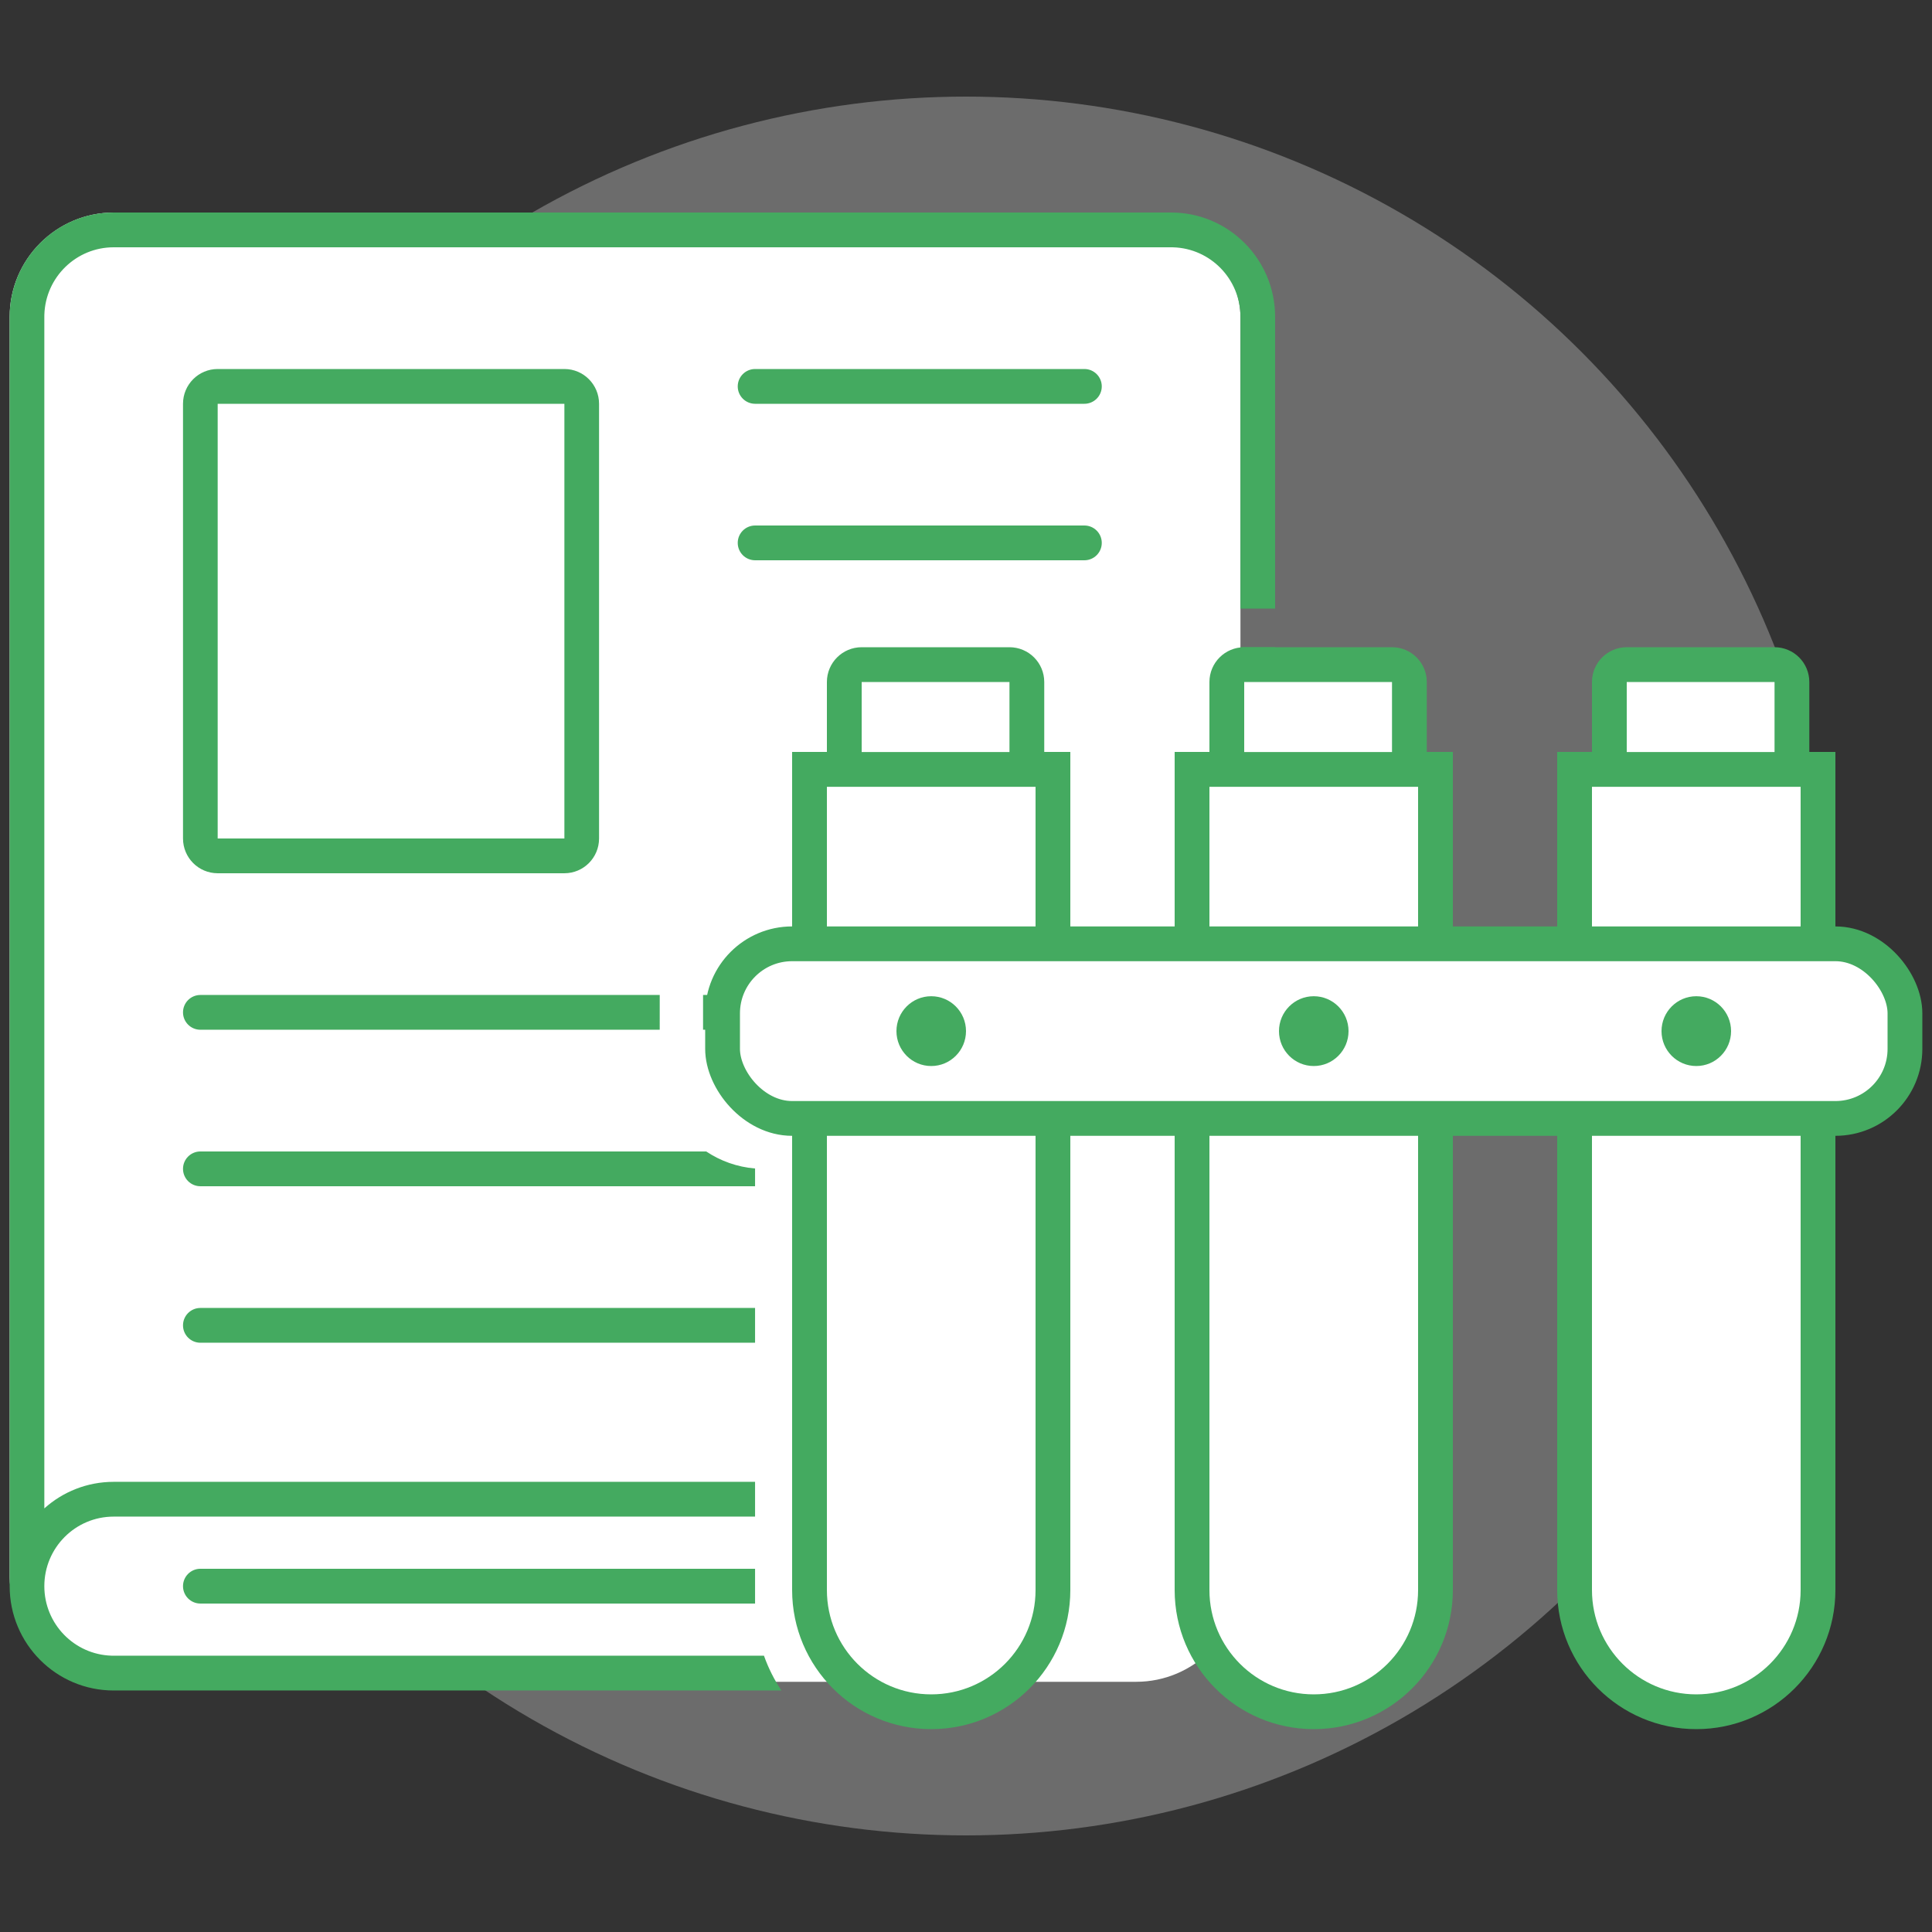 <?xml version="1.0" encoding="UTF-8"?>
<svg width="200px" height="200px" viewBox="0 0 200 200" version="1.1" xmlns="http://www.w3.org/2000/svg" xmlns:xlink="http://www.w3.org/1999/xlink">
    <rect x="0" y="0" width="200" height="200" fill="#333333" stroke="none"/>
    <title>image_academic_partnering</title>
    <g id="image_academic_partnering" stroke="none" stroke-width="1" fill="none" fill-rule="evenodd">
        <circle id="椭圆形" fill="#C2C2C2" opacity="0.4" cx="100" cy="100" r="90"></circle>
        <g id="编组-9" transform="translate(1, 22)">
            <rect id="矩形" fill="#FFFFFF" x="0" y="0" width="127.411" height="152.099" rx="10.8"></rect>
            <path d="M120.233,0 C126.179,0 131,4.835 131,10.8 L131,41 L127.41,41 L127.411,10.8 C127.411,6.899 124.317,3.722 120.456,3.603 L120.233,3.6 L10.767,3.6 C6.878,3.6 3.711,6.703 3.592,10.576 L3.589,10.8 L3.589,134.149 C5.494,132.439 8.01,131.399 10.767,131.399 L77.164,131.399 L77.164,134.998 L10.767,134.999 C6.803,134.999 3.589,138.223 3.589,142.199 C3.589,146.1 6.683,149.277 10.544,149.395 L10.767,149.399 L78.086,149.398 C78.539,150.68 79.149,151.888 79.892,152.999 L10.767,152.999 C4.821,152.999 0,148.164 0,142.199 L0,10.8 C0,4.835 4.821,0 10.767,0 L120.233,0 Z M57.425,16.2 C59.407,16.2 61.014,17.812 61.014,19.8 L61.014,64.8 C61.014,66.788 59.407,68.399 57.425,68.399 L21.534,68.399 C19.552,68.399 17.945,66.788 17.945,64.8 L17.945,19.8 C17.945,17.812 19.552,16.2 21.534,16.2 L57.425,16.2 Z M131,45 L131,67.499 L127.41,67.499 L127.41,45 L131,45 Z M57.425,19.8 L21.534,19.8 L21.534,64.8 L57.425,64.8 L57.425,19.8 Z" id="形状结合" fill="#44AA60" fill-rule="nonzero"></path>
            <path d="M77.164,140.399 L77.164,143.999 L19.745,143.999 C18.751,143.999 17.945,143.193 17.945,142.199 C17.945,141.205 18.751,140.399 19.745,140.399 L77.164,140.399 Z M111.255,32.4 C112.249,32.4 113.055,33.206 113.055,34.2 C113.055,35.194 112.249,36 111.255,36 L77.17,36 C76.176,36 75.37,35.194 75.37,34.2 C75.37,33.206 76.176,32.4 77.17,32.4 L111.255,32.4 Z M111.255,16.2 C112.249,16.2 113.055,17.006 113.055,18 C113.055,18.994 112.249,19.8 111.255,19.8 L77.17,19.8 C76.176,19.8 75.37,18.994 75.37,18 C75.37,17.006 76.176,16.2 77.17,16.2 L111.255,16.2 Z" id="形状结合" fill="#44AA60"></path>
            <path d="M77.164,113.398 L77.164,116.998 L19.745,116.999 C18.751,116.999 17.945,116.193 17.945,115.199 C17.945,114.205 18.751,113.399 19.745,113.399 L77.164,113.398 Z M19.745,97.199 L72.108,97.199 C73.579,98.181 75.305,98.808 77.164,98.962 L77.164,100.798 L19.745,100.799 C18.751,100.799 17.945,99.993 17.945,98.999 C17.945,98.005 18.751,97.199 19.745,97.199 Z M67.295,80.999 L67.294,84.598 L19.745,84.599 C18.751,84.599 17.945,83.793 17.945,82.799 C17.945,81.805 18.751,80.999 19.745,80.999 L67.295,80.999 Z M76.267,80.999 L76.267,84.599 L71.78,84.598 L71.781,80.999 L76.267,80.999 Z" id="形状结合" fill="#44AA60"></path>
        </g>
        <g id="编组-7" transform="translate(73, 67)">
            <path d="M36,12.639 L36,97.6 C36,101.079 34.59,104.229 32.31,106.51 C30.029,108.79 26.879,110.2 23.4,110.2 C19.921,110.2 16.771,108.79 14.49,106.51 C12.21,104.229 10.8,101.079 10.8,97.6 L10.8,97.6 L10.8,12.639 L36,12.639 Z" id="矩形" stroke="#44AA60" stroke-width="3.6" fill="#FFFFFF"></path>
            <path d="M31.5,1.8 C31.997,1.8 32.447,2.001 32.773,2.327 C33.099,2.653 33.3,3.103 33.3,3.6 L33.3,3.6 L33.3,12.652 L14.4,12.652 L14.4,3.6 C14.4,3.103 14.601,2.653 14.927,2.327 C15.253,2.001 15.703,1.8 16.2,1.8 L16.2,1.8 Z" id="矩形" stroke="#44AA60" stroke-width="3.6" fill="#FFFFFF"></path>
            <path d="M115.2,12.639 L115.2,97.6 C115.2,101.079 113.79,104.229 111.51,106.51 C109.229,108.79 106.079,110.2 102.6,110.2 C99.121,110.2 95.971,108.79 93.69,106.51 C91.41,104.229 90,101.079 90,97.6 L90,97.6 L90,12.639 L115.2,12.639 Z" id="矩形" stroke="#44AA60" stroke-width="3.6" fill="#FFFFFF"></path>
            <path d="M110.7,1.8 C111.197,1.8 111.647,2.001 111.973,2.327 C112.299,2.653 112.5,3.103 112.5,3.6 L112.5,3.6 L112.5,12.652 L93.6,12.652 L93.6,3.6 C93.6,3.103 93.801,2.653 94.127,2.327 C94.453,2.001 94.903,1.8 95.4,1.8 L95.4,1.8 L110.7,1.8 Z" id="矩形" stroke="#44AA60" stroke-width="3.6" fill="#FFFFFF"></path>
            <path d="M75.6,12.639 L75.6,97.6 C75.6,101.079 74.19,104.229 71.91,106.51 C69.629,108.79 66.479,110.2 63,110.2 C59.521,110.2 56.371,108.79 54.09,106.51 C51.81,104.229 50.4,101.079 50.4,97.6 L50.4,97.6 L50.4,12.639 L75.6,12.639 Z" id="矩形" stroke="#44AA60" stroke-width="3.6" fill="#FFFFFF"></path>
            <path d="M71.1,1.8 C71.597,1.8 72.047,2.001 72.373,2.327 C72.699,2.653 72.9,3.103 72.9,3.6 L72.9,3.6 L72.9,12.652 L54,12.652 L54,3.6 C54,3.103 54.201,2.653 54.527,2.327 C54.853,2.001 55.303,1.8 55.8,1.8 L55.8,1.8 Z" id="矩形" stroke="#44AA60" stroke-width="3.6" fill="#FFFFFF"></path>
            <rect id="矩形备份-2" stroke="#44AA60" stroke-width="3.6" fill="#FFFFFF" x="1.8" y="30.703" width="122.4" height="18.077" rx="7.2"></rect>
            <ellipse id="椭圆形" fill="#44AA60" cx="23.4" cy="39.742" rx="3.6" ry="3.613"></ellipse>
            <ellipse id="椭圆形备份-30" fill="#44AA60" cx="63" cy="39.742" rx="3.6" ry="3.613"></ellipse>
            <ellipse id="椭圆形备份-31" fill="#44AA60" cx="102.6" cy="39.742" rx="3.6" ry="3.613"></ellipse>
        </g>
    </g>
</svg>